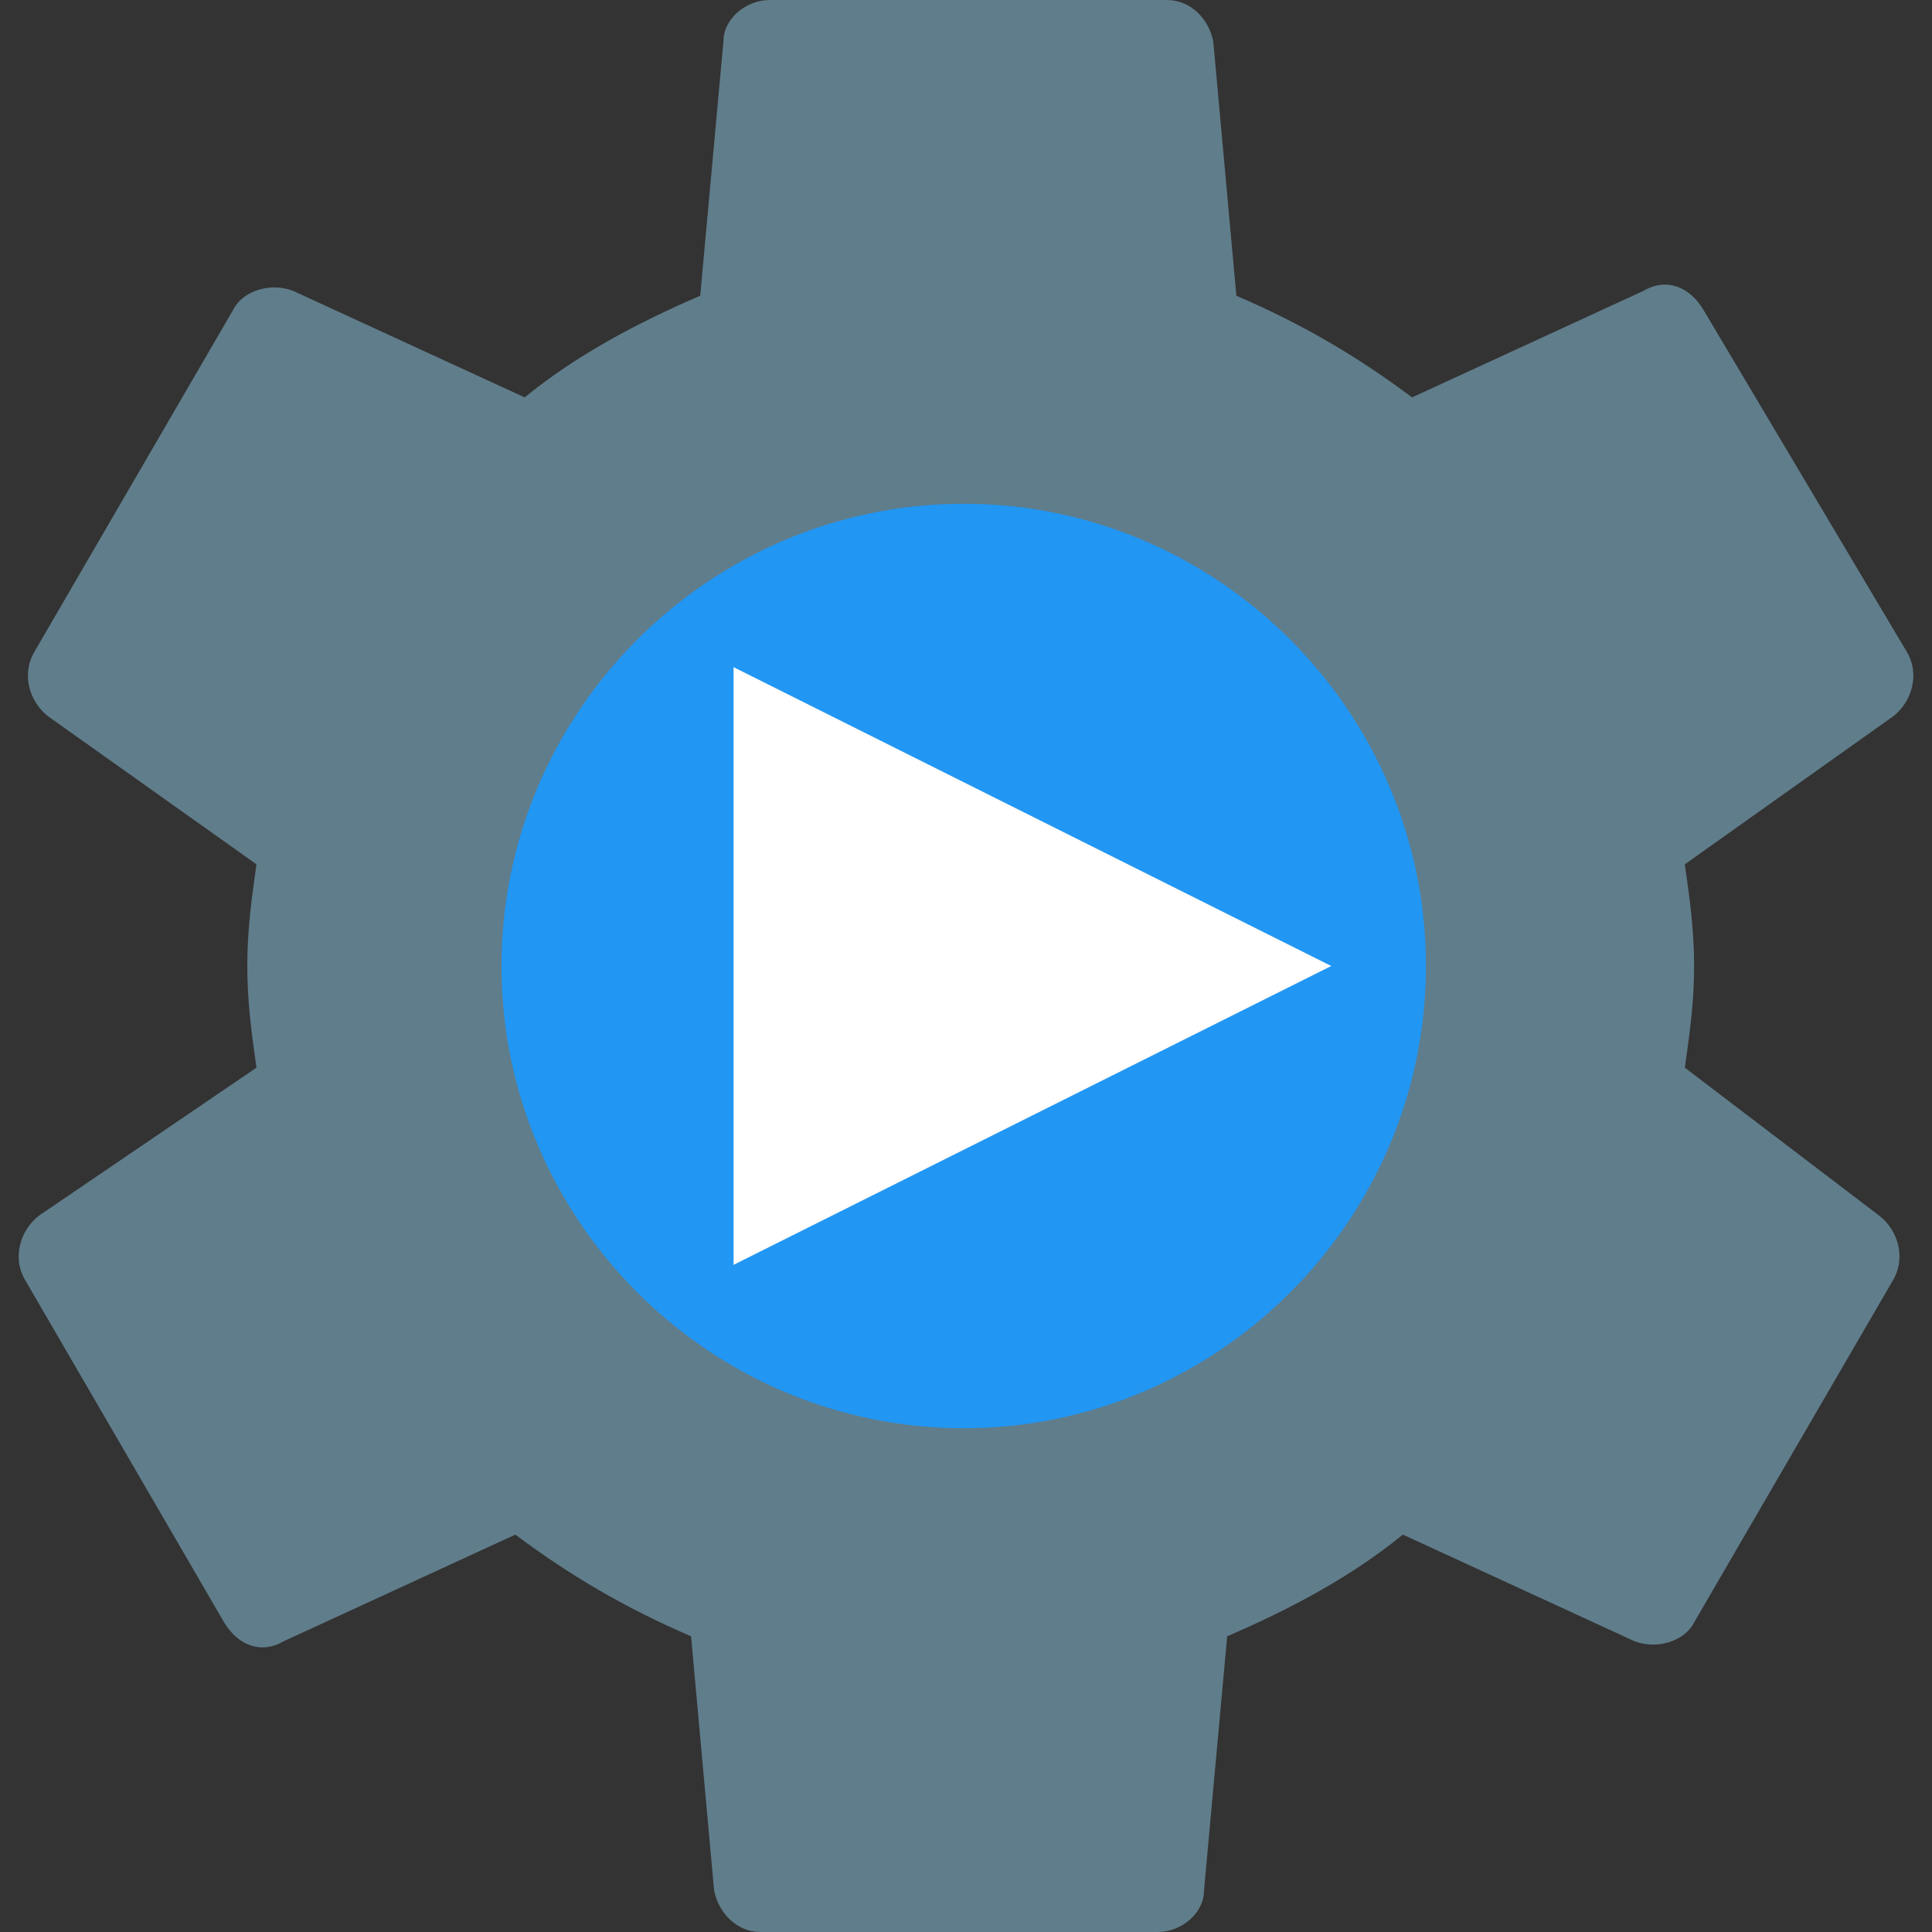 <?xml version="1.0" encoding="UTF-8" standalone="no"?><!DOCTYPE svg PUBLIC "-//W3C//DTD SVG 1.1//EN" "http://www.w3.org/Graphics/SVG/1.1/DTD/svg11.dtd"><svg width="100%" height="100%" viewBox="0 0 16 16" version="1.1" xmlns="http://www.w3.org/2000/svg" xmlns:xlink="http://www.w3.org/1999/xlink" xml:space="preserve" xmlns:serif="http://www.serif.com/" style="fill-rule:evenodd;clip-rule:evenodd;stroke-linejoin:round;stroke-miterlimit:1.414;"><rect x="0" y="0" width="16" height="16" fill="#333333" stroke="none"/><g id="surface1_128_"><path d="M13.5,8c0,3.038 -2.462,5.5 -5.5,5.5c-3.038,0 -5.5,-2.462 -5.5,-5.5c0,-3.038 2.462,-5.5 5.5,-5.5c3.038,0 5.5,2.462 5.5,5.5Z" style="fill:#2196f3;fill-rule:nonzero;"/><path d="M6.075,10.475l0,-4.95l4.95,2.475l-4.95,2.475Z" style="fill:#fff;fill-rule:nonzero;"/></g><g id="surface1"><path d="M13.953,8.842c0.038,-0.268 0.077,-0.535 0.077,-0.842c0,-0.307 -0.039,-0.574 -0.077,-0.842l1.723,-1.224c0.153,-0.116 0.229,-0.346 0.114,-0.538l-1.684,-2.832c-0.115,-0.191 -0.306,-0.267 -0.498,-0.154l-1.914,0.881c-0.459,-0.344 -0.918,-0.611 -1.455,-0.842l-0.191,-2.105c-0.038,-0.192 -0.192,-0.344 -0.383,-0.344l-3.292,0c-0.191,0 -0.382,0.152 -0.382,0.344l-0.192,2.105c-0.536,0.231 -1.033,0.498 -1.454,0.842l-1.915,-0.881c-0.191,-0.076 -0.421,0 -0.498,0.154l-1.646,2.832c-0.114,0.192 -0.038,0.422 0.115,0.538l1.723,1.224c-0.038,0.268 -0.076,0.535 -0.076,0.842c0,0.307 0.038,0.574 0.076,0.842l-1.799,1.224c-0.153,0.116 -0.23,0.346 -0.115,0.538l1.646,2.832c0.115,0.191 0.307,0.267 0.498,0.154l1.914,-0.881c0.459,0.344 0.918,0.611 1.455,0.842l0.191,2.105c0.038,0.192 0.192,0.344 0.383,0.344l3.292,0c0.191,0 0.382,-0.152 0.382,-0.344l0.192,-2.105c0.537,-0.231 1.033,-0.498 1.455,-0.842l1.914,0.881c0.191,0.076 0.421,0 0.498,-0.154l1.646,-2.832c0.114,-0.192 0.038,-0.422 -0.115,-0.538l-1.608,-1.224Zm-5.972,2.986c-2.105,0 -3.828,-1.723 -3.828,-3.828c0,-2.105 1.723,-3.828 3.828,-3.828c2.106,0 3.828,1.723 3.828,3.828c0,2.105 -1.722,3.828 -3.828,3.828Z" style="fill:#607d8b;fill-rule:nonzero;"/></g></svg>